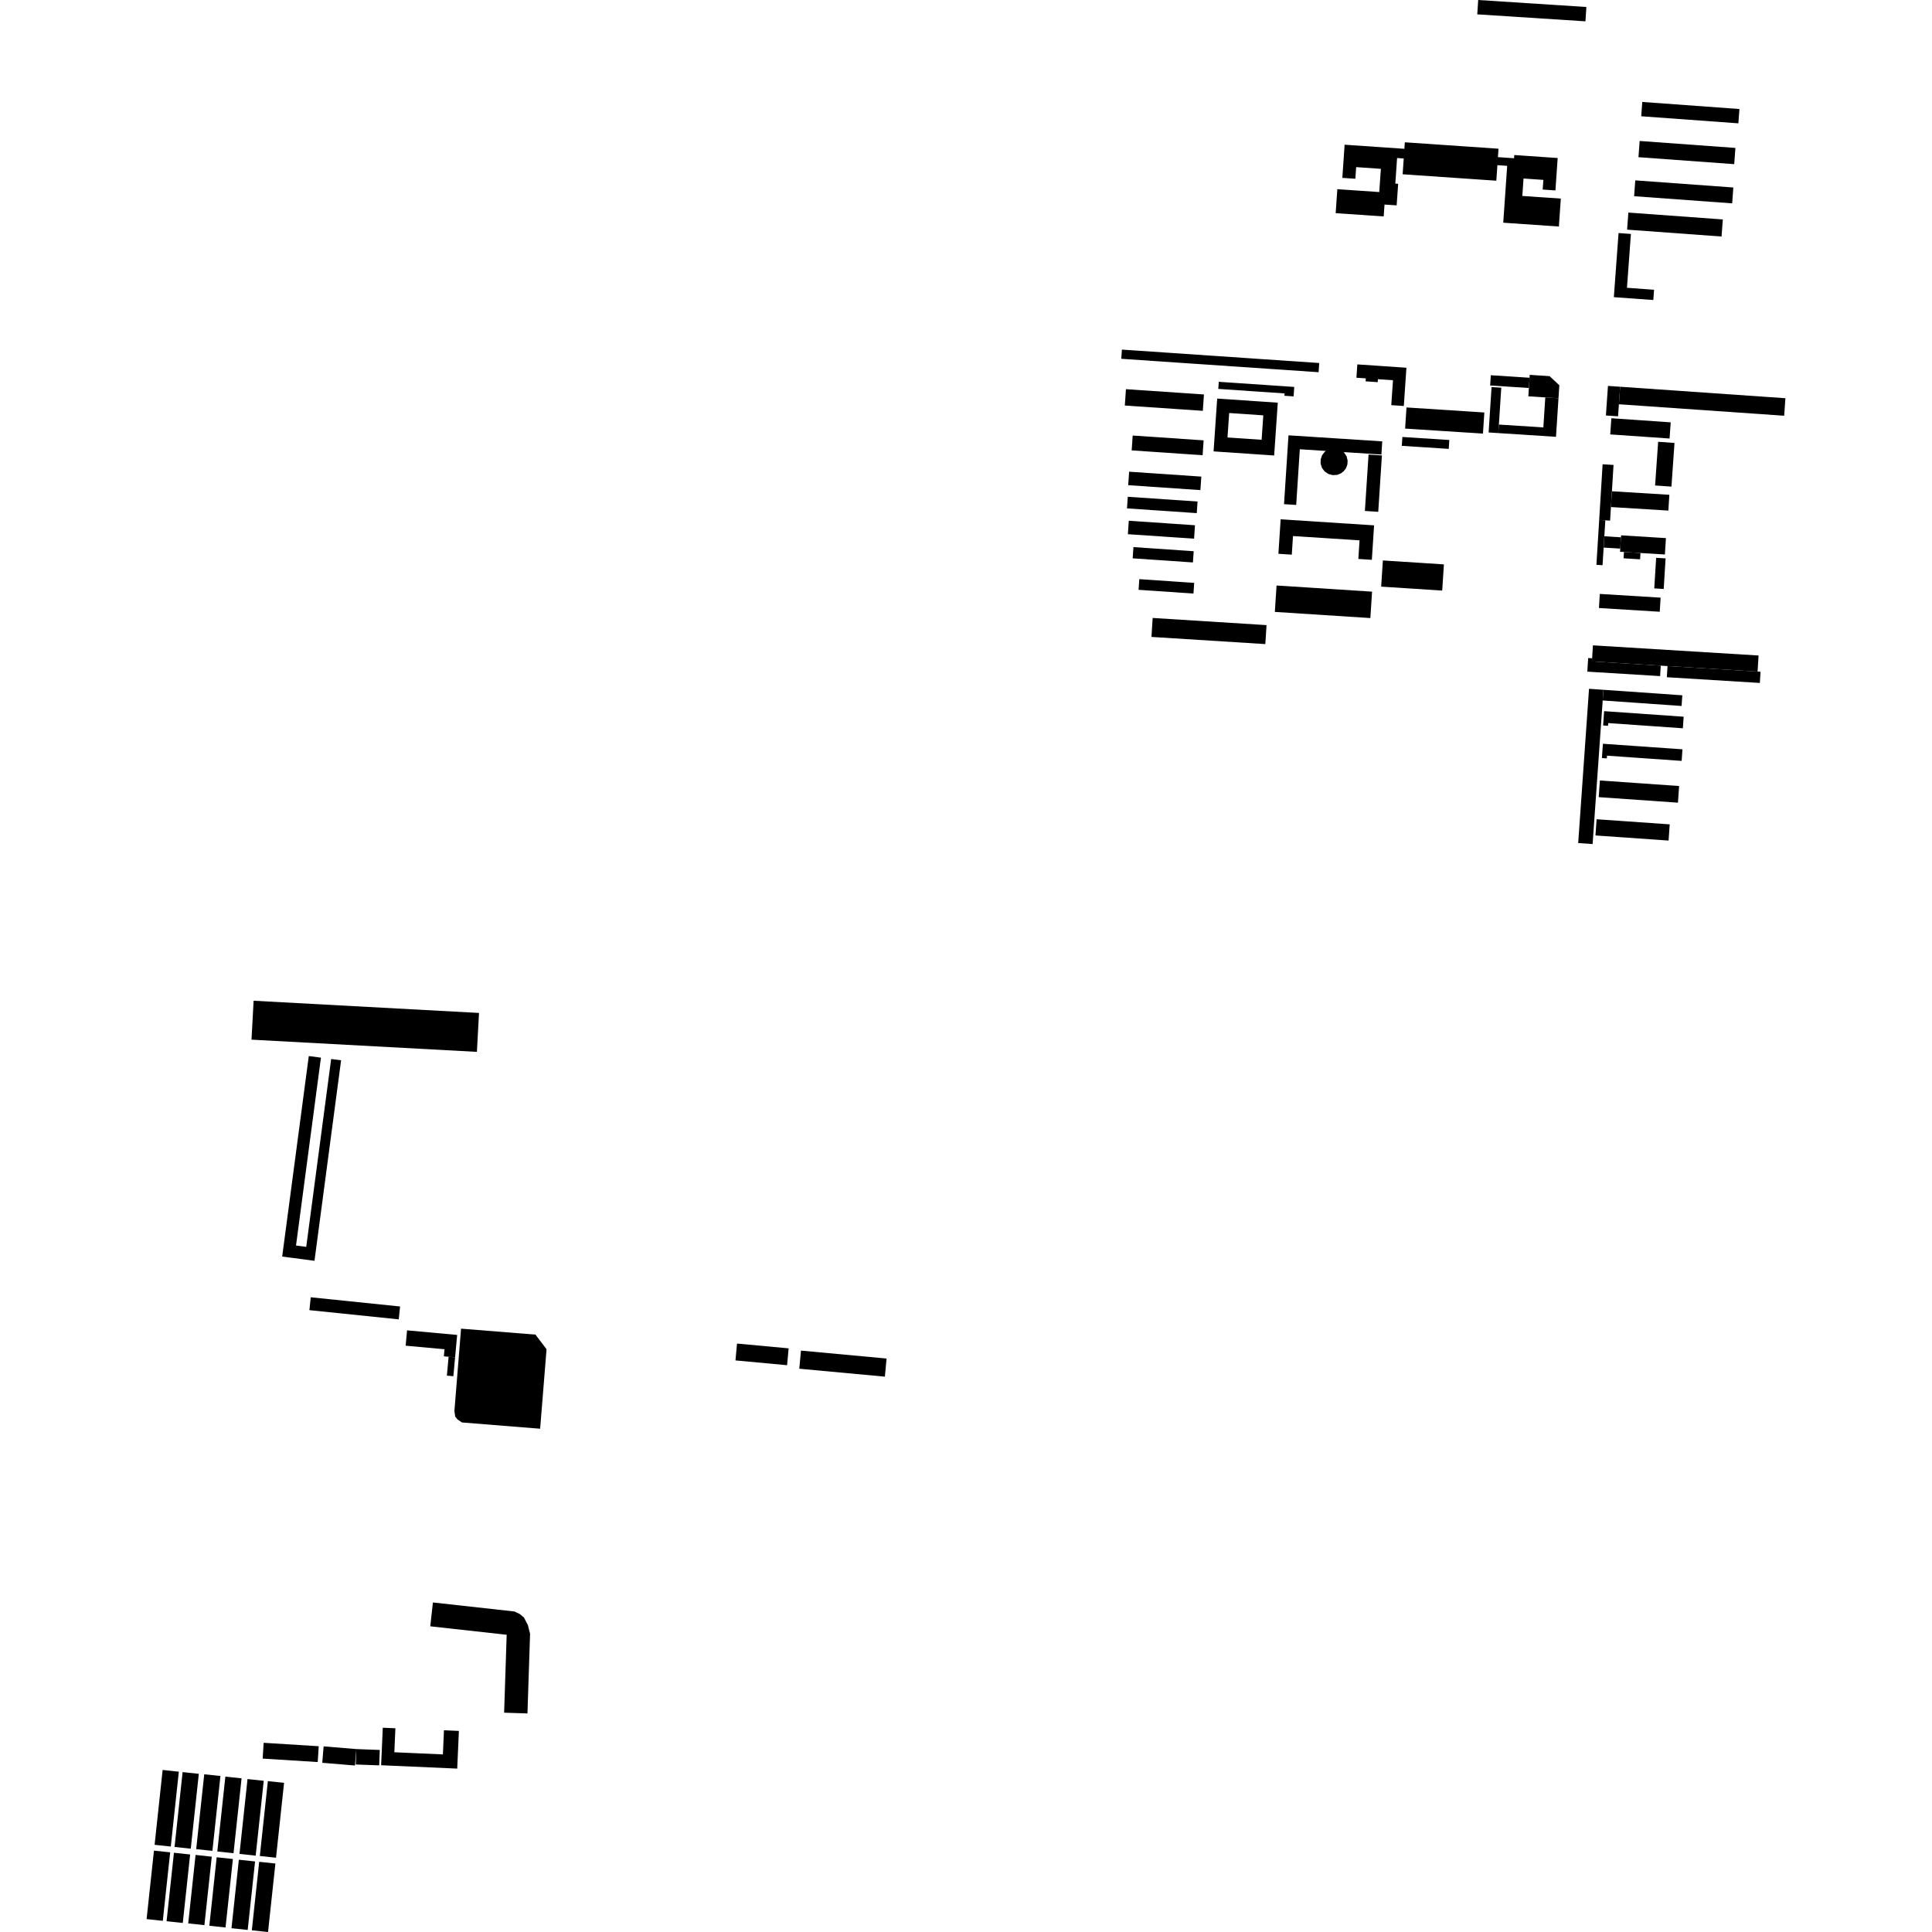 <?xml version="1.0" encoding="utf-8" standalone="no"?>
<!DOCTYPE svg PUBLIC "-//W3C//DTD SVG 1.1//EN"
  "http://www.w3.org/Graphics/SVG/1.1/DTD/svg11.dtd">
<!-- Created with matplotlib (https://matplotlib.org/) -->
<svg height="288pt" version="1.1" viewBox="0 0 288 288" width="288pt" xmlns="http://www.w3.org/2000/svg" xmlns:xlink="http://www.w3.org/1999/xlink">
 <defs>
  <style type="text/css">
*{stroke-linecap:butt;stroke-linejoin:round;}
  </style>
 </defs>
 <g id="figure_1">
  <g id="patch_1">
   <path d="M 0 288 
L 288 288 
L 288 0 
L 0 0 
z
" style="fill:none;opacity:0;"/>
  </g>
  <g id="axes_1">
   <g id="PatchCollection_1">
    <path clip-path="url(#p97901fe57a)" d="M 46.122 195.302 
L 46.322 193.383 
L 59.639 194.756 
L 59.441 196.675 
L 46.122 195.302 
"/>
    <path clip-path="url(#p97901fe57a)" d="M 67.84 202.34 
L 67.581 205.15 
L 66.616 205.063 
L 66.875 202.252 
L 67.84 202.34 
"/>
    <path clip-path="url(#p97901fe57a)" d="M 60.47 200.6 
L 60.679 198.312 
L 68.147 198.996 
L 67.84 202.34 
L 66.875 202.252 
L 66.165 202.185 
L 66.263 201.129 
L 60.47 200.6 
"/>
    <path clip-path="url(#p97901fe57a)" d="M 68.729 198.061 
L 79.822 198.949 
L 81.473 201.125 
L 80.517 212.978 
L 68.867 212.044 
L 68.201 211.595 
L 67.855 211.161 
L 67.738 210.332 
L 68.729 198.061 
"/>
    <path clip-path="url(#p97901fe57a)" d="M 119.4 201.331 
L 132.16 202.515 
L 131.907 205.216 
L 119.149 204.032 
L 119.4 201.331 
"/>
    <path clip-path="url(#p97901fe57a)" d="M 109.635 202.795 
L 109.869 200.283 
L 117.561 200.996 
L 117.327 203.509 
L 109.635 202.795 
"/>
    <path clip-path="url(#p97901fe57a)" d="M 244.811 15.197 
L 259.294 16.251 
L 259.137 18.385 
L 244.655 17.331 
L 244.811 15.197 
"/>
    <path clip-path="url(#p97901fe57a)" d="M 244.421 21.014 
L 258.694 22.052 
L 258.517 24.47 
L 244.244 23.432 
L 244.421 21.014 
"/>
    <path clip-path="url(#p97901fe57a)" d="M 243.767 26.887 
L 258.386 27.95 
L 258.212 30.314 
L 243.595 29.248 
L 243.767 26.887 
"/>
    <path clip-path="url(#p97901fe57a)" d="M 236.34 3.179 
L 220.214 2.139 
L 220.352 0 
L 236.479 1.042 
L 236.34 3.179 
"/>
    <path clip-path="url(#p97901fe57a)" d="M 206.142 83.545 
L 215.241 84.134 
L 214.988 88.037 
L 205.887 87.448 
L 206.142 83.545 
"/>
    <path clip-path="url(#p97901fe57a)" d="M 222.232 55.936 
L 228.006 56.31 
L 227.908 57.837 
L 222.133 57.464 
L 222.232 55.936 
"/>
    <path clip-path="url(#p97901fe57a)" d="M 232.321 59.367 
L 230.354 59.241 
L 227.827 59.078 
L 227.908 57.837 
L 228.006 56.31 
L 228.035 55.88 
L 230.997 56.072 
L 232.448 57.432 
L 232.321 59.367 
"/>
    <path clip-path="url(#p97901fe57a)" d="M 223.353 64.56 
L 223.436 63.287 
L 230.064 63.715 
L 230.354 59.241 
L 232.321 59.367 
L 231.95 65.114 
L 223.353 64.56 
"/>
    <path clip-path="url(#p97901fe57a)" d="M 222.345 57.698 
L 223.793 57.791 
L 223.436 63.287 
L 223.353 64.56 
L 221.907 64.465 
L 222.345 57.698 
"/>
    <path clip-path="url(#p97901fe57a)" d="M 209.663 60.738 
L 221.267 61.489 
L 221.062 64.637 
L 209.458 63.889 
L 209.663 60.738 
"/>
    <path clip-path="url(#p97901fe57a)" d="M 241.275 34.739 
L 240.574 44.296 
L 246.456 44.724 
L 246.568 43.195 
L 242.529 42.9 
L 243.117 34.874 
L 241.275 34.739 
"/>
    <path clip-path="url(#p97901fe57a)" d="M 242.736 31.687 
L 256.816 32.712 
L 256.63 35.258 
L 242.551 34.232 
L 242.736 31.687 
"/>
    <path clip-path="url(#p97901fe57a)" d="M 209.05 65.139 
L 216.047 65.59 
L 215.961 66.913 
L 208.964 66.462 
L 209.05 65.139 
"/>
    <path clip-path="url(#p97901fe57a)" d="M 190.294 87.28 
L 204.531 88.197 
L 204.276 92.134 
L 190.039 91.215 
L 190.294 87.28 
"/>
    <path clip-path="url(#p97901fe57a)" d="M 190.904 77.413 
L 204.833 78.313 
L 204.499 83.451 
L 202.486 83.321 
L 202.666 80.55 
L 192.745 79.909 
L 192.565 82.68 
L 190.57 82.551 
L 190.904 77.413 
"/>
    <path clip-path="url(#p97901fe57a)" d="M 192.073 64.893 
L 206.05 65.794 
L 205.924 67.756 
L 200.274 67.391 
L 200.389 67.485 
L 200.735 68.031 
L 200.889 68.656 
L 200.854 69.233 
L 200.655 69.775 
L 200.31 70.24 
L 199.846 70.588 
L 199.302 70.793 
L 198.642 70.825 
L 198.007 70.646 
L 197.461 70.273 
L 197.067 69.746 
L 196.863 69.121 
L 196.872 68.463 
L 197.087 67.855 
L 197.481 67.346 
L 197.666 67.223 
L 193.761 66.971 
L 193.223 75.27 
L 191.408 75.154 
L 192.073 64.893 
"/>
    <path clip-path="url(#p97901fe57a)" d="M 204.008 67.762 
L 205.999 67.891 
L 205.453 76.295 
L 203.461 76.166 
L 204.008 67.762 
"/>
    <path clip-path="url(#p97901fe57a)" d="M 202.335 54.32 
L 209.654 54.818 
L 209.264 60.521 
L 207.395 60.394 
L 207.65 56.68 
L 205.404 56.528 
L 205.374 56.969 
L 203.57 56.846 
L 203.6 56.405 
L 202.2 56.309 
L 202.335 54.32 
"/>
    <path clip-path="url(#p97901fe57a)" d="M 181.682 56.915 
L 192.933 57.681 
L 192.836 59.088 
L 191.468 58.997 
L 191.492 58.647 
L 181.609 57.974 
L 181.682 56.915 
"/>
    <path clip-path="url(#p97901fe57a)" d="M 171.826 92.117 
L 188.8 93.186 
L 188.62 96.014 
L 171.646 94.945 
L 171.826 92.117 
"/>
    <path clip-path="url(#p97901fe57a)" d="M 169.835 86.334 
L 178.017 86.891 
L 177.908 88.48 
L 169.727 87.923 
L 169.835 86.334 
"/>
    <path clip-path="url(#p97901fe57a)" d="M 168.961 81.557 
L 177.943 82.169 
L 177.827 83.842 
L 168.845 83.23 
L 168.961 81.557 
"/>
    <path clip-path="url(#p97901fe57a)" d="M 168.268 77.626 
L 178.136 78.299 
L 177.999 80.301 
L 168.131 79.631 
L 168.268 77.626 
"/>
    <path clip-path="url(#p97901fe57a)" d="M 168.117 74.054 
L 178.517 74.762 
L 178.399 76.492 
L 167.999 75.784 
L 168.117 74.054 
"/>
    <path clip-path="url(#p97901fe57a)" d="M 168.317 70.316 
L 179.079 71.047 
L 178.941 73.059 
L 168.178 72.325 
L 168.317 70.316 
"/>
    <path clip-path="url(#p97901fe57a)" d="M 168.849 64.923 
L 179.422 65.642 
L 179.271 67.86 
L 168.697 67.139 
L 168.849 64.923 
"/>
    <path clip-path="url(#p97901fe57a)" d="M 167.843 58.013 
L 179.47 58.803 
L 179.304 61.242 
L 167.675 60.452 
L 167.843 58.013 
"/>
    <path clip-path="url(#p97901fe57a)" d="M 167.24 52.114 
L 196.657 54.114 
L 196.562 55.485 
L 167.145 53.485 
L 167.24 52.114 
"/>
    <path clip-path="url(#p97901fe57a)" d="M 227.111 26.61 
L 226.931 29.211 
L 232.668 29.604 
L 232.38 33.768 
L 224.086 33.198 
L 224.673 24.722 
L 223.214 24.622 
L 223.054 26.938 
L 209.09 25.979 
L 209.252 23.626 
L 208.262 23.558 
L 207.998 27.368 
L 208.421 27.397 
L 208.198 30.615 
L 206.387 30.493 
L 206.264 32.265 
L 199.106 31.775 
L 199.353 28.2 
L 205.604 28.631 
L 205.844 25.167 
L 202.161 24.913 
L 202.042 26.647 
L 200.1 26.515 
L 200.441 21.571 
L 209.35 22.183 
L 209.418 21.212 
L 223.38 22.169 
L 223.294 23.424 
L 225.7 23.589 
L 225.734 23.111 
L 232.2 23.556 
L 231.865 28.388 
L 229.967 28.257 
L 230.066 26.816 
L 227.111 26.61 
"/>
    <path clip-path="url(#p97901fe57a)" d="M 38.637 277.535 
L 41.053 277.793 
L 39.956 288 
L 37.54 287.744 
L 38.637 277.535 
"/>
    <path clip-path="url(#p97901fe57a)" d="M 39.93 265.511 
L 42.346 265.769 
L 41.145 276.928 
L 38.731 276.669 
L 39.93 265.511 
"/>
    <path clip-path="url(#p97901fe57a)" d="M 35.606 277.225 
L 38.022 277.484 
L 36.924 287.691 
L 34.508 287.435 
L 35.606 277.225 
"/>
    <path clip-path="url(#p97901fe57a)" d="M 36.899 265.201 
L 39.314 265.46 
L 38.114 276.618 
L 35.7 276.36 
L 36.899 265.201 
"/>
    <path clip-path="url(#p97901fe57a)" d="M 32.301 276.86 
L 34.717 277.119 
L 33.619 287.328 
L 31.205 287.07 
L 32.301 276.86 
"/>
    <path clip-path="url(#p97901fe57a)" d="M 33.594 264.839 
L 36.01 265.095 
L 34.811 276.253 
L 32.395 275.997 
L 33.594 264.839 
"/>
    <path clip-path="url(#p97901fe57a)" d="M 29.154 276.512 
L 31.568 276.77 
L 30.47 286.977 
L 28.056 286.721 
L 29.154 276.512 
"/>
    <path clip-path="url(#p97901fe57a)" d="M 30.445 264.488 
L 32.86 264.746 
L 31.662 275.905 
L 29.246 275.647 
L 30.445 264.488 
"/>
    <path clip-path="url(#p97901fe57a)" d="M 25.928 276.187 
L 28.344 276.446 
L 27.246 286.652 
L 24.832 286.394 
L 25.928 276.187 
"/>
    <path clip-path="url(#p97901fe57a)" d="M 27.221 264.163 
L 29.636 264.422 
L 28.438 275.58 
L 26.022 275.322 
L 27.221 264.163 
"/>
    <path clip-path="url(#p97901fe57a)" d="M 24.244 263.846 
L 26.659 264.104 
L 25.459 275.26 
L 23.045 275.004 
L 24.244 263.846 
"/>
    <path clip-path="url(#p97901fe57a)" d="M 22.951 275.87 
L 25.367 276.126 
L 24.269 286.335 
L 21.853 286.077 
L 22.951 275.87 
"/>
    <path clip-path="url(#p97901fe57a)" d="M 46.031 157.424 
L 47.843 157.664 
L 44.126 185.667 
L 45.65 185.867 
L 49.365 157.863 
L 50.847 158.059 
L 46.88 187.947 
L 42.064 187.312 
L 46.031 157.424 
"/>
    <path clip-path="url(#p97901fe57a)" d="M 37.806 149.178 
L 71.407 150.998 
L 71.091 156.8 
L 37.49 154.98 
L 37.806 149.178 
"/>
    <path clip-path="url(#p97901fe57a)" d="M 39.155 262.151 
L 39.303 259.796 
L 47.51 260.308 
L 47.362 262.666 
L 39.155 262.151 
"/>
    <path clip-path="url(#p97901fe57a)" d="M 53.119 260.731 
L 52.916 263.181 
L 48.039 262.777 
L 48.243 260.328 
L 53.119 260.731 
"/>
    <path clip-path="url(#p97901fe57a)" d="M 53.032 263.029 
L 53.119 260.731 
L 56.614 260.864 
L 56.527 263.161 
L 53.032 263.029 
"/>
    <path clip-path="url(#p97901fe57a)" d="M 56.918 260.795 
L 57.062 257.549 
L 58.941 257.631 
L 58.783 261.206 
L 66.021 261.527 
L 66.181 257.927 
L 68.407 258.025 
L 68.261 261.297 
L 68.158 263.644 
L 56.813 263.141 
L 56.918 260.795 
"/>
    <path clip-path="url(#p97901fe57a)" d="M 79.017 243.555 
L 78.627 255.42 
L 75.148 255.307 
L 75.529 243.692 
L 64.139 242.431 
L 64.534 238.876 
L 76.689 240.222 
L 77.487 240.604 
L 78.099 241.113 
L 78.687 242.24 
L 79.017 243.555 
"/>
    <path clip-path="url(#p97901fe57a)" d="M 238.003 122.124 
L 248.901 122.885 
L 248.732 125.301 
L 237.833 124.54 
L 238.003 122.124 
"/>
    <path clip-path="url(#p97901fe57a)" d="M 238.494 116.345 
L 250.303 117.17 
L 250.129 119.653 
L 238.318 118.828 
L 238.494 116.345 
"/>
    <path clip-path="url(#p97901fe57a)" d="M 238.944 110.871 
L 250.801 111.699 
L 250.681 113.425 
L 239.556 112.648 
L 239.528 113.054 
L 238.793 113.003 
L 238.944 110.871 
"/>
    <path clip-path="url(#p97901fe57a)" d="M 239.125 106.011 
L 250.982 106.839 
L 250.862 108.564 
L 239.736 107.787 
L 239.707 108.194 
L 238.975 108.143 
L 239.125 106.011 
"/>
    <path clip-path="url(#p97901fe57a)" d="M 239.024 102.827 
L 250.779 103.646 
L 250.668 105.239 
L 238.912 104.418 
L 239.024 102.827 
"/>
    <path clip-path="url(#p97901fe57a)" d="M 236.874 102.676 
L 239.024 102.827 
L 238.912 104.418 
L 237.408 125.822 
L 235.258 125.672 
L 236.874 102.676 
"/>
    <path clip-path="url(#p97901fe57a)" d="M 248.576 99.288 
L 261.998 100.111 
L 262.442 100.139 
L 262.337 101.805 
L 248.472 100.952 
L 248.576 99.288 
"/>
    <path clip-path="url(#p97901fe57a)" d="M 236.745 98.092 
L 237.335 98.129 
L 237.307 98.595 
L 247.568 99.227 
L 247.471 100.786 
L 236.619 100.12 
L 236.745 98.092 
"/>
    <path clip-path="url(#p97901fe57a)" d="M 237.455 96.199 
L 262.147 97.715 
L 261.998 100.111 
L 248.576 99.288 
L 247.568 99.227 
L 237.307 98.595 
L 237.335 98.129 
L 237.455 96.199 
"/>
    <path clip-path="url(#p97901fe57a)" d="M 238.48 88.535 
L 247.545 89.091 
L 247.414 91.194 
L 238.351 90.636 
L 238.48 88.535 
"/>
    <path clip-path="url(#p97901fe57a)" d="M 246.879 83.152 
L 248.287 83.238 
L 248.006 87.798 
L 246.598 87.711 
L 246.879 83.152 
"/>
    <path clip-path="url(#p97901fe57a)" d="M 242.081 82.282 
L 244.544 82.434 
L 244.486 83.375 
L 242.023 83.225 
L 242.081 82.282 
"/>
    <path clip-path="url(#p97901fe57a)" d="M 241.633 80.095 
L 241.652 79.801 
L 248.335 80.214 
L 248.183 82.657 
L 244.544 82.434 
L 242.081 82.282 
L 241.501 82.248 
L 241.529 81.779 
L 241.633 80.095 
"/>
    <path clip-path="url(#p97901fe57a)" d="M 239.156 79.942 
L 241.633 80.095 
L 241.529 81.779 
L 239.052 81.627 
L 239.156 79.942 
"/>
    <path clip-path="url(#p97901fe57a)" d="M 238.387 77.512 
L 239.304 77.567 
L 239.156 79.942 
L 239.052 81.627 
L 238.89 84.255 
L 237.974 84.198 
L 238.387 77.512 
"/>
    <path clip-path="url(#p97901fe57a)" d="M 240.285 73.232 
L 248.847 73.757 
L 248.701 76.112 
L 240.139 75.585 
L 240.285 73.232 
"/>
    <path clip-path="url(#p97901fe57a)" d="M 240.527 69.308 
L 240.285 73.232 
L 240.139 75.585 
L 240.015 77.611 
L 239.304 77.567 
L 238.387 77.512 
L 238.899 69.21 
L 240.527 69.308 
"/>
    <path clip-path="url(#p97901fe57a)" d="M 247.177 65.857 
L 249.615 66.027 
L 249.159 72.539 
L 246.723 72.369 
L 247.177 65.857 
"/>
    <path clip-path="url(#p97901fe57a)" d="M 240.203 62.346 
L 249.049 62.959 
L 248.88 65.37 
L 240.034 64.757 
L 240.203 62.346 
"/>
    <path clip-path="url(#p97901fe57a)" d="M 241.51 57.651 
L 241.202 62.059 
L 239.389 61.933 
L 239.697 57.526 
L 241.51 57.651 
"/>
    <path clip-path="url(#p97901fe57a)" d="M 241.51 57.651 
L 266.147 59.363 
L 265.966 61.974 
L 241.327 60.263 
L 241.51 57.651 
"/>
    <path clip-path="url(#p97901fe57a)" d="M 181.444 59.414 
L 190.476 60.028 
L 189.937 67.902 
L 180.905 67.288 
L 181.444 59.414 
M 183.231 61.569 
L 182.981 65.213 
L 188.068 65.559 
L 188.316 61.915 
L 183.231 61.569 
"/>
   </g>
  </g>
 </g>
 <defs>
  <clipPath id="p97901fe57a">
   <rect height="288" width="244.293" x="21.853" y="0"/>
  </clipPath>
 </defs>
</svg>
